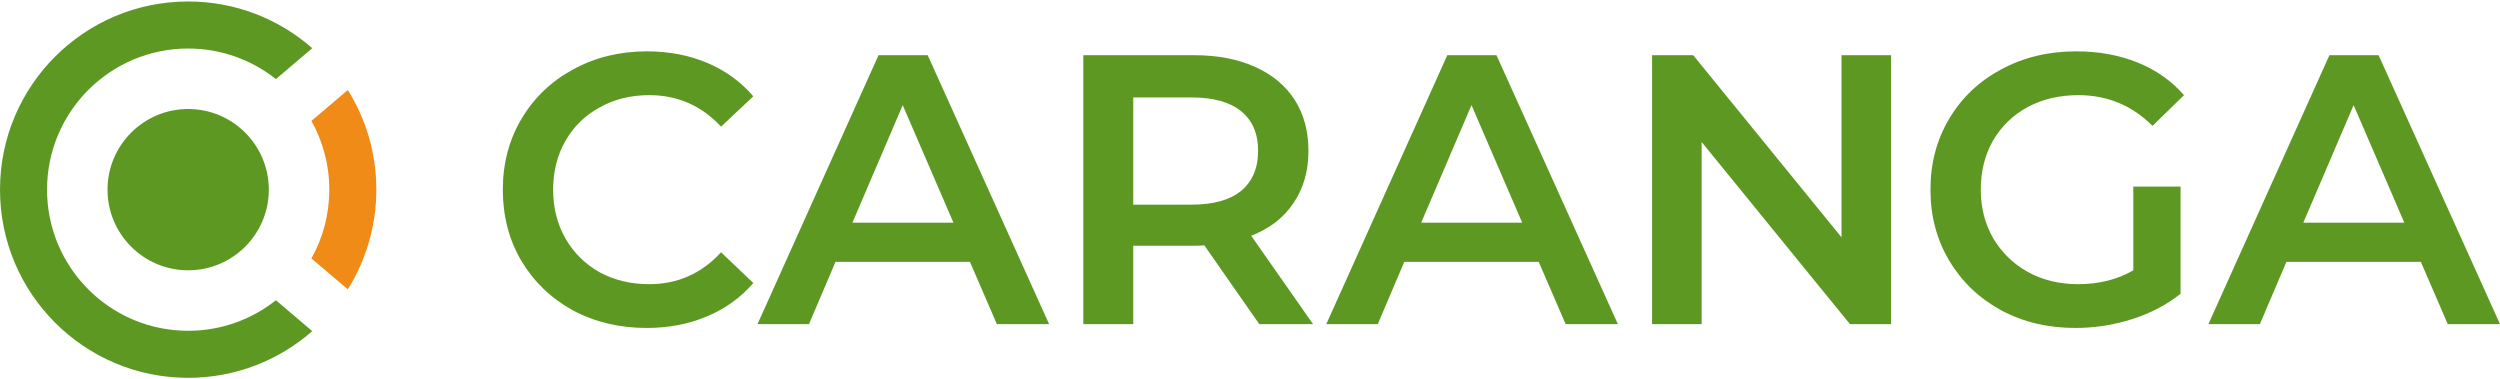 <?xml version="1.0" encoding="UTF-8"?> <svg xmlns="http://www.w3.org/2000/svg" width="580" height="88" viewBox="0 0 580 88" fill="none"><path d="M72.251 59.956C74.892 55.234 76.397 49.791 76.397 43.997C76.397 38.206 74.894 32.766 72.255 28.046L80.691 20.876C84.887 27.581 87.312 35.508 87.312 44.001C87.312 52.495 84.886 60.422 80.69 67.128L72.251 59.956Z" fill="#F08B18"></path><path d="M43.656 0.344C54.685 0.344 64.759 4.434 72.444 11.18L64.008 18.35C58.42 13.91 51.348 11.258 43.656 11.258C25.573 11.258 10.914 25.917 10.914 44C10.914 62.083 25.573 76.742 43.656 76.742C51.347 76.742 58.419 74.09 64.007 69.651L72.442 76.821C64.758 83.566 54.684 87.656 43.656 87.656C19.545 87.656 0 68.11 0 44C0 19.889 19.545 0.344 43.656 0.344Z" fill="#5D9922"></path><path d="M62.366 44C62.366 54.333 53.989 62.71 43.656 62.71C33.323 62.71 24.946 54.333 24.946 44C24.946 33.667 33.323 25.29 43.656 25.29C53.989 25.29 62.366 33.667 62.366 44Z" fill="#5D9922"></path><path d="M149.99 76.087C143.692 76.087 137.987 74.72 132.877 71.987C127.827 69.194 123.845 65.362 120.934 60.489C118.081 55.617 116.655 50.12 116.655 44C116.655 37.88 118.111 32.383 121.023 27.511C123.934 22.638 127.916 18.835 132.966 16.102C138.077 13.309 143.781 11.913 150.08 11.913C155.19 11.913 159.854 12.804 164.073 14.586C168.292 16.369 171.857 18.954 174.769 22.341L167.282 29.382C162.766 24.51 157.21 22.074 150.614 22.074C146.336 22.074 142.503 23.024 139.116 24.926C135.729 26.768 133.085 29.353 131.184 32.68C129.282 36.008 128.332 39.781 128.332 44C128.332 48.219 129.282 51.992 131.184 55.319C133.085 58.647 135.729 61.262 139.116 63.163C142.503 65.005 146.336 65.926 150.614 65.926C157.21 65.926 162.766 63.46 167.282 58.528L174.769 65.659C171.857 69.046 168.262 71.63 163.984 73.413C159.765 75.196 155.101 76.087 149.99 76.087Z" fill="#5D9922"></path><path d="M225.031 60.757H193.835L187.685 75.196H175.742L203.818 12.804H215.227L243.392 75.196H231.271L225.031 60.757ZM221.199 51.665L209.433 24.391L197.757 51.665H221.199Z" fill="#5D9922"></path><path d="M292.149 75.196L279.404 56.924C278.869 56.983 278.067 57.013 276.997 57.013H262.914V75.196H251.327V12.804H276.997C282.404 12.804 287.099 13.695 291.08 15.478C295.12 17.261 298.21 19.816 300.349 23.143C302.489 26.471 303.558 30.422 303.558 34.998C303.558 39.692 302.399 43.733 300.082 47.119C297.824 50.506 294.556 53.032 290.278 54.696L304.628 75.196H292.149ZM291.882 34.998C291.882 31.016 290.575 27.956 287.96 25.817C285.346 23.678 281.513 22.608 276.462 22.608H262.914V47.476H276.462C281.513 47.476 285.346 46.406 287.96 44.267C290.575 42.069 291.882 38.979 291.882 34.998Z" fill="#5D9922"></path><path d="M356.987 60.757H325.791L319.641 75.196H307.698L335.774 12.804H347.183L375.348 75.196H363.227L356.987 60.757ZM353.155 51.665L341.389 24.391L329.713 51.665H353.155Z" fill="#5D9922"></path><path d="M438.723 12.804V75.196H429.186L394.781 32.948V75.196H383.283V12.804H392.82L427.225 55.052V12.804H438.723Z" fill="#5D9922"></path><path d="M494.928 43.287H505.891V68.154C502.682 70.71 498.939 72.67 494.66 74.037C490.382 75.404 485.985 76.087 481.469 76.087C475.111 76.087 469.377 74.72 464.267 71.987C459.156 69.194 455.145 65.362 452.234 60.489C449.322 55.617 447.866 50.12 447.866 44C447.866 37.88 449.322 32.383 452.234 27.511C455.145 22.638 459.156 18.835 464.267 16.102C469.436 13.309 475.23 11.913 481.647 11.913C486.876 11.913 491.63 12.774 495.908 14.497C500.186 16.221 503.781 18.746 506.693 22.074L499.384 29.204C494.631 24.45 488.896 22.074 482.182 22.074C477.785 22.074 473.863 22.995 470.417 24.837C467.03 26.679 464.356 29.264 462.395 32.591C460.493 35.919 459.543 39.721 459.543 44C459.543 48.159 460.493 51.903 462.395 55.23C464.356 58.558 467.03 61.172 470.417 63.074C473.863 64.975 477.755 65.926 482.093 65.926C486.965 65.926 491.244 64.857 494.928 62.717V43.287Z" fill="#5D9922"></path><path d="M561.639 60.757H530.443L524.293 75.196H512.349L540.426 12.804H551.835L580 75.196H567.878L561.639 60.757ZM557.806 51.665L546.041 24.391L534.365 51.665H557.806Z" fill="#5D9922"></path></svg> 
